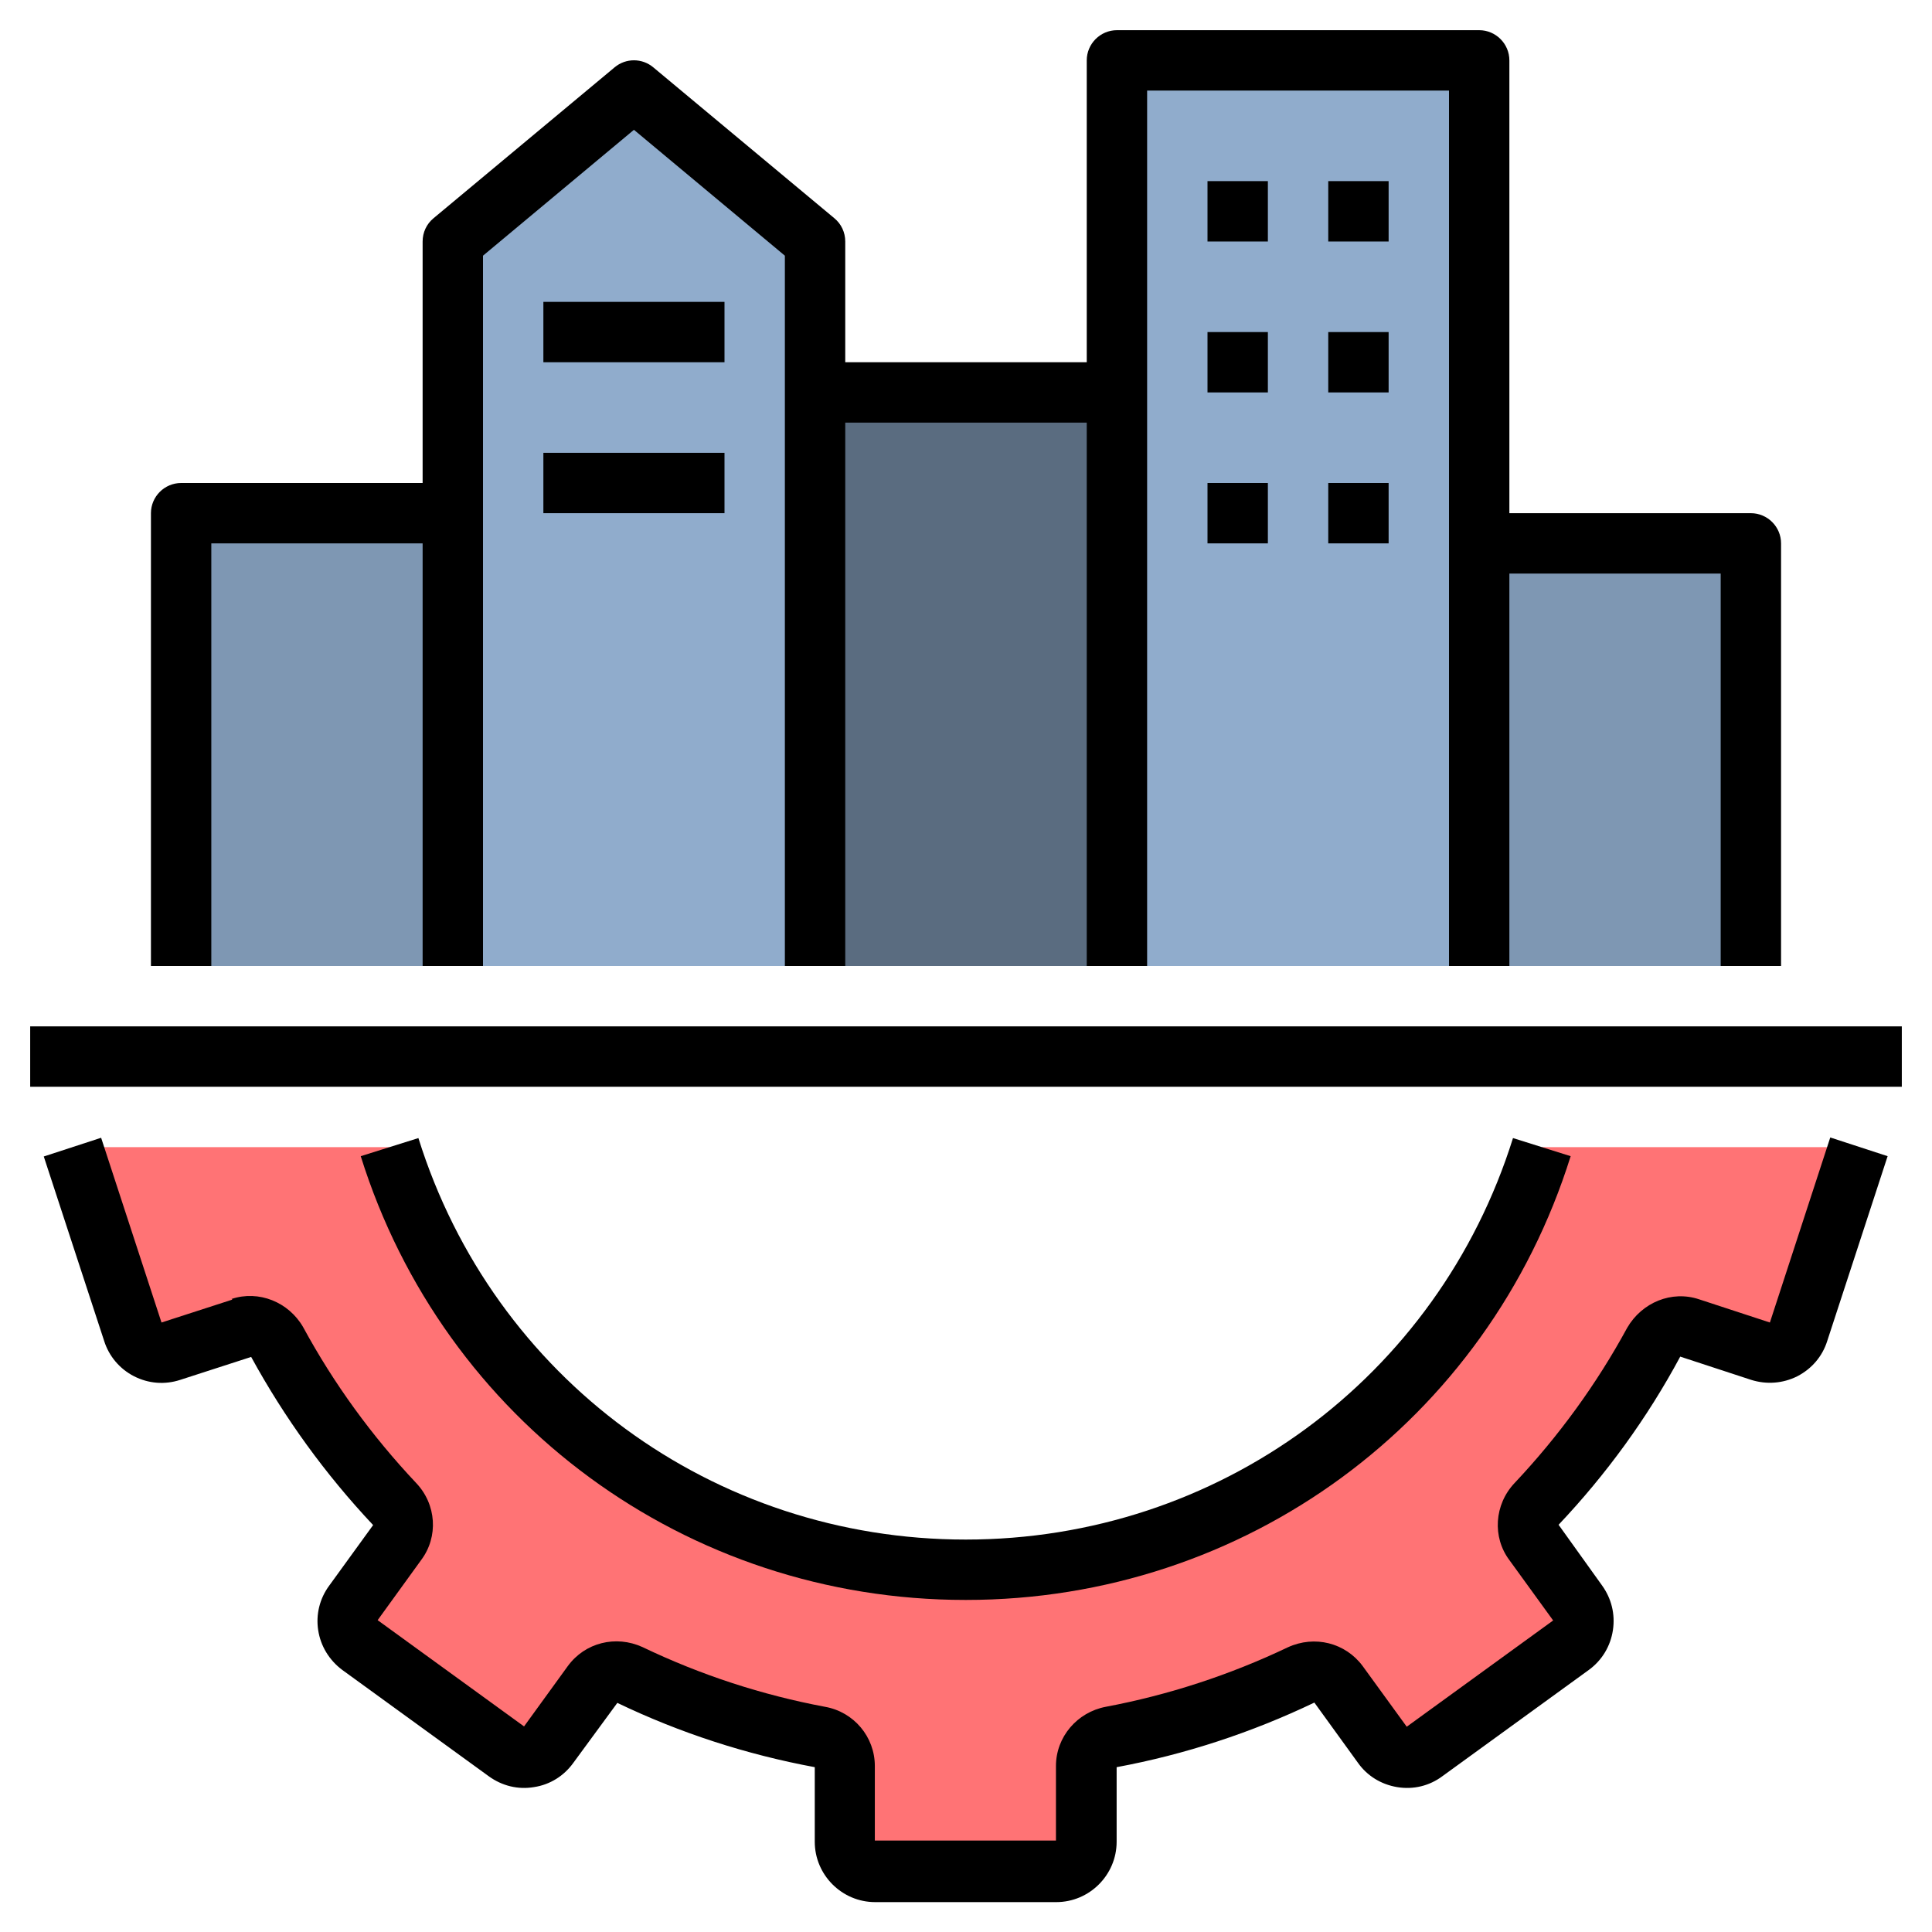 <svg id="Layer_1" height="512" viewBox="0 0 64 64" width="512" xmlns="http://www.w3.org/2000/svg"><path d="m51.08 38c-2.54 8.12-10.12 14-19.08 14s-16.54-5.88-19.08-14h-10.52l2 6.12c.17.53.73.82 1.26.65l2.35-.77c.46-.15.95.06 1.19.48 1.06 1.95 2.37 3.75 3.88 5.35.33.35.38.89.09 1.28l-1.45 2c-.33.45-.23 1.07.22 1.4l4.85 3.52c.45.33 1.08.23 1.4-.22l1.45-2c.29-.39.81-.51 1.25-.31 1.97.94 4.08 1.64 6.28 2.05.48.09.83.5.83.98v2.47c0 .55.45 1 1 1h6c.55 0 1-.45 1-1v-2.47c0-.48.35-.89.83-.98 2.2-.41 4.31-1.11 6.28-2.05.44-.2.96-.08 1.25.31l1.45 2c.32.45.95.55 1.4.22l4.85-3.52c.45-.33.55-.95.22-1.4l-1.45-2c-.29-.39-.24-.93.09-1.28 1.51-1.6 2.82-3.4 3.88-5.35.24-.42.73-.63 1.19-.48l2.35.77c.53.17 1.09-.12 1.26-.65l2-6.12z" fill="#ff7375"/><path d="m6 17h9v15h-9z" fill="#7e97b3"/><path d="m27 32v-24l-6-5-6 5v24z" fill="#90accc"/><path d="m27 13h10v19h-10z" fill="#5a6c80"/><path d="m49 32v-30h-12v11 19z" fill="#90accc"/><path d="m49 18h9v14h-9z" fill="#7e97b3"/><path d="m7.7 43.05-2.35.76-2-6.12-1.9.62 2 6.11c.16.51.52.93.99 1.17s1.01.29 1.53.12l2.35-.76c1.1 2.01 2.45 3.88 4.04 5.57l-1.45 2c-.32.43-.45.96-.37 1.48.08.53.37 1 .8 1.32l4.85 3.52c.44.32.97.45 1.5.36.53-.08.99-.37 1.3-.8l1.46-1.99c2.08 1 4.28 1.71 6.54 2.13v2.47c0 1.1.9 2 2 2h6c1.1 0 2-.9 2-2v-2.47c2.26-.42 4.46-1.14 6.55-2.14l1.44 1.99c.31.44.77.72 1.3.81.54.09 1.07-.04 1.5-.36l4.85-3.52c.44-.32.72-.79.8-1.32s-.05-1.05-.36-1.48l-1.44-2.01c1.58-1.67 2.94-3.54 4.03-5.57l2.35.77c.51.16 1.05.12 1.53-.12.48-.25.83-.66.99-1.17l2-6.12-1.9-.62-2 6.13-2.35-.77c-.9-.3-1.89.1-2.38.95-1.01 1.86-2.27 3.59-3.73 5.14-.67.71-.74 1.79-.17 2.55l1.45 2-4.85 3.52-1.46-2.01c-.57-.77-1.59-1.03-2.48-.62-1.93.92-3.96 1.58-6.03 1.97-.95.18-1.65 1-1.65 1.96v2.47h-6v-2.47c0-.96-.69-1.79-1.65-1.96-2.08-.39-4.11-1.05-6.05-1.98-.88-.4-1.9-.15-2.47.63l-1.45 2-4.85-3.52 1.44-1.99c.58-.77.51-1.85-.17-2.56-1.46-1.55-2.72-3.28-3.74-5.16-.48-.83-1.47-1.23-2.37-.93z"/><path d="m32 53c9.23 0 17.28-5.91 20.03-14.7l-1.91-.6c-2.49 7.95-9.77 13.3-18.13 13.3s-15.64-5.34-18.13-13.3l-1.91.6c2.75 8.79 10.8 14.7 20.03 14.7z"/><path d="m1 34h62v2h-62z"/><path d="m59 32v-14c0-.55-.45-1-1-1h-8v-15c0-.55-.45-1-1-1h-12c-.55 0-1 .45-1 1v10h-8v-4c0-.3-.13-.58-.36-.77l-6-5c-.37-.31-.91-.31-1.28 0l-6 5c-.23.19-.36.47-.36.77v8h-8c-.55 0-1 .45-1 1v15h2v-14h7v14h2v-23.53l5-4.17 5 4.17v23.53h2v-18h8v18h2v-29h10v29h2v-13h7v13z"/><path d="m40 6h2v2h-2z"/><path d="m44 6h2v2h-2z"/><path d="m40 11h2v2h-2z"/><path d="m44 11h2v2h-2z"/><path d="m40 16h2v2h-2z"/><path d="m44 16h2v2h-2z"/><path d="m18 10h6v2h-6z"/><path d="m18 15h6v2h-6z"/></svg>